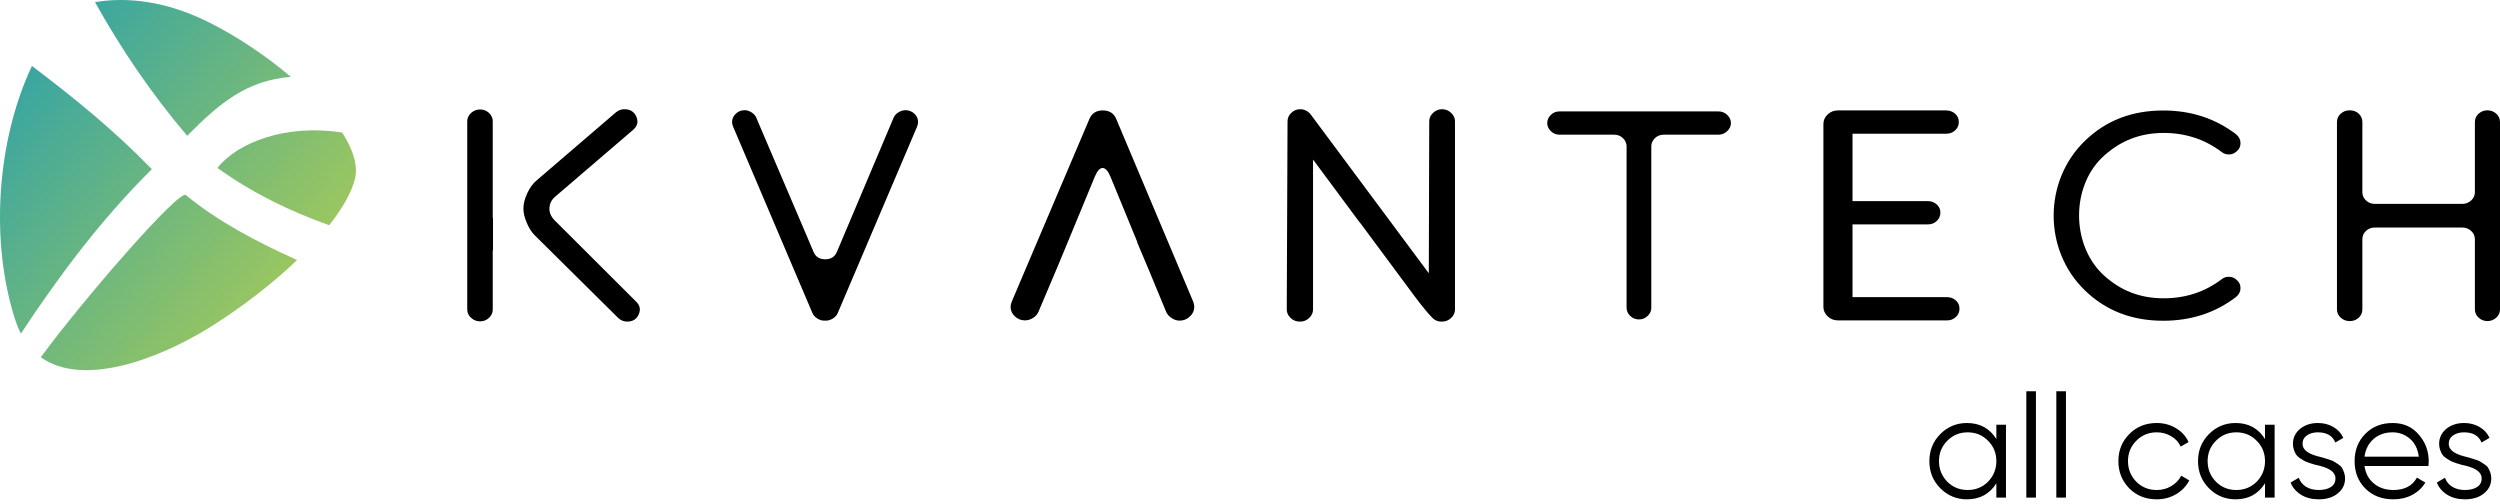 <svg width="412" height="83" viewBox="0 0 412 83" fill="none" xmlns="http://www.w3.org/2000/svg">
<path d="M329 72.352V70H330.584V82H329V79.648C327.896 81.408 326.28 82.288 324.152 82.288C322.44 82.288 320.976 81.68 319.76 80.464C318.56 79.248 317.96 77.76 317.96 76C317.96 74.24 318.56 72.752 319.76 71.536C320.976 70.32 322.44 69.712 324.152 69.712C326.28 69.712 327.896 70.592 329 72.352ZM320.912 79.384C321.824 80.296 322.944 80.752 324.272 80.752C325.6 80.752 326.72 80.296 327.632 79.384C328.544 78.44 329 77.312 329 76C329 74.672 328.544 73.552 327.632 72.64C326.72 71.712 325.6 71.248 324.272 71.248C322.944 71.248 321.824 71.712 320.912 72.64C320 73.552 319.544 74.672 319.544 76C319.544 77.312 320 78.44 320.912 79.384ZM335.522 82H333.938V64.48H335.522V82ZM340.467 82H338.883V64.48H340.467V82ZM355.42 82.288C353.612 82.288 352.108 81.688 350.908 80.488C349.708 79.256 349.108 77.76 349.108 76C349.108 74.224 349.708 72.736 350.908 71.536C352.108 70.32 353.612 69.712 355.42 69.712C356.604 69.712 357.668 70 358.612 70.576C359.556 71.136 360.244 71.896 360.676 72.856L359.38 73.6C359.06 72.88 358.54 72.312 357.82 71.896C357.116 71.464 356.316 71.248 355.42 71.248C354.092 71.248 352.972 71.712 352.06 72.64C351.148 73.552 350.692 74.672 350.692 76C350.692 77.312 351.148 78.44 352.06 79.384C352.972 80.296 354.092 80.752 355.42 80.752C356.3 80.752 357.092 80.544 357.796 80.128C358.516 79.712 359.076 79.136 359.476 78.4L360.796 79.168C360.3 80.128 359.572 80.888 358.612 81.448C357.652 82.008 356.588 82.288 355.42 82.288ZM373.273 72.352V70H374.857V82H373.273V79.648C372.169 81.408 370.553 82.288 368.425 82.288C366.713 82.288 365.249 81.68 364.033 80.464C362.833 79.248 362.233 77.76 362.233 76C362.233 74.24 362.833 72.752 364.033 71.536C365.249 70.32 366.713 69.712 368.425 69.712C370.553 69.712 372.169 70.592 373.273 72.352ZM365.185 79.384C366.097 80.296 367.217 80.752 368.545 80.752C369.873 80.752 370.993 80.296 371.905 79.384C372.817 78.44 373.273 77.312 373.273 76C373.273 74.672 372.817 73.552 371.905 72.64C370.993 71.712 369.873 71.248 368.545 71.248C367.217 71.248 366.097 71.712 365.185 72.64C364.273 73.552 363.817 74.672 363.817 76C363.817 77.312 364.273 78.44 365.185 79.384ZM379.459 73.144C379.459 74.072 380.283 74.752 381.931 75.184C382.395 75.296 382.699 75.376 382.843 75.424C382.987 75.456 383.267 75.544 383.683 75.688C384.115 75.816 384.411 75.928 384.571 76.024C384.747 76.12 384.987 76.272 385.291 76.48C385.595 76.672 385.811 76.872 385.939 77.08C386.067 77.272 386.187 77.528 386.299 77.848C386.411 78.152 386.467 78.48 386.467 78.832C386.467 79.856 386.059 80.688 385.243 81.328C384.459 81.968 383.419 82.288 382.123 82.288C381.003 82.288 380.035 82.04 379.219 81.544C378.403 81.032 377.827 80.36 377.491 79.528L378.835 78.736C379.059 79.36 379.459 79.856 380.035 80.224C380.627 80.576 381.323 80.752 382.123 80.752C382.939 80.752 383.603 80.592 384.115 80.272C384.627 79.952 384.883 79.472 384.883 78.832C384.883 77.904 384.059 77.224 382.411 76.792C381.947 76.68 381.643 76.608 381.499 76.576C381.355 76.528 381.067 76.44 380.635 76.312C380.219 76.168 379.923 76.048 379.747 75.952C379.587 75.856 379.355 75.712 379.051 75.52C378.747 75.312 378.531 75.112 378.403 74.92C378.275 74.712 378.155 74.456 378.043 74.152C377.931 73.832 377.875 73.496 377.875 73.144C377.875 72.168 378.259 71.352 379.027 70.696C379.827 70.04 380.811 69.712 381.979 69.712C382.939 69.712 383.787 69.928 384.523 70.36C385.275 70.792 385.827 71.392 386.179 72.16L384.859 72.928C384.411 71.808 383.451 71.248 381.979 71.248C381.259 71.248 380.659 71.416 380.179 71.752C379.699 72.088 379.459 72.552 379.459 73.144ZM394.302 69.712C396.094 69.712 397.526 70.344 398.598 71.608C399.702 72.856 400.254 74.336 400.254 76.048C400.254 76.128 400.238 76.376 400.206 76.792H389.67C389.83 77.992 390.342 78.952 391.206 79.672C392.07 80.392 393.15 80.752 394.446 80.752C396.27 80.752 397.558 80.072 398.31 78.712L399.702 79.528C399.174 80.392 398.446 81.072 397.518 81.568C396.606 82.048 395.574 82.288 394.422 82.288C392.534 82.288 390.998 81.696 389.814 80.512C388.63 79.328 388.038 77.824 388.038 76C388.038 74.192 388.622 72.696 389.79 71.512C390.958 70.312 392.462 69.712 394.302 69.712ZM394.302 71.248C393.054 71.248 392.006 71.616 391.158 72.352C390.326 73.088 389.83 74.056 389.67 75.256H398.622C398.446 73.976 397.958 72.992 397.158 72.304C396.326 71.6 395.374 71.248 394.302 71.248ZM403.553 73.144C403.553 74.072 404.377 74.752 406.025 75.184C406.489 75.296 406.793 75.376 406.937 75.424C407.081 75.456 407.361 75.544 407.777 75.688C408.209 75.816 408.505 75.928 408.665 76.024C408.841 76.12 409.081 76.272 409.385 76.48C409.689 76.672 409.905 76.872 410.033 77.08C410.161 77.272 410.281 77.528 410.393 77.848C410.505 78.152 410.561 78.48 410.561 78.832C410.561 79.856 410.153 80.688 409.337 81.328C408.553 81.968 407.513 82.288 406.217 82.288C405.097 82.288 404.129 82.04 403.313 81.544C402.497 81.032 401.921 80.36 401.585 79.528L402.929 78.736C403.153 79.36 403.553 79.856 404.129 80.224C404.721 80.576 405.417 80.752 406.217 80.752C407.033 80.752 407.697 80.592 408.209 80.272C408.721 79.952 408.977 79.472 408.977 78.832C408.977 77.904 408.153 77.224 406.505 76.792C406.041 76.68 405.737 76.608 405.593 76.576C405.449 76.528 405.161 76.44 404.729 76.312C404.313 76.168 404.017 76.048 403.841 75.952C403.681 75.856 403.449 75.712 403.145 75.52C402.841 75.312 402.625 75.112 402.497 74.92C402.369 74.712 402.249 74.456 402.137 74.152C402.025 73.832 401.969 73.496 401.969 73.144C401.969 72.168 402.353 71.352 403.121 70.696C403.921 70.04 404.905 69.712 406.073 69.712C407.033 69.712 407.881 69.928 408.617 70.36C409.369 70.792 409.921 71.392 410.273 72.16L408.953 72.928C408.505 71.808 407.545 71.248 406.073 71.248C405.353 71.248 404.753 71.416 404.273 71.752C403.793 72.088 403.553 72.552 403.553 73.144Z" fill="black"/>
<path d="M319.774 35.021V35.06C319.774 35.596 319.578 36.043 319.178 36.418C318.779 36.794 318.303 36.978 317.735 36.978H305.295V48.965H307.67H307.696H307.722H315.416H320.841C321.41 48.965 321.895 49.14 322.311 49.499C322.718 49.859 322.922 50.308 322.922 50.842V50.883C322.922 51.419 322.726 51.866 322.327 52.241C321.927 52.617 321.452 52.8 320.884 52.8H315.416H307.722H307.696H307.67H302.905H302.875C302.221 52.8 301.67 52.577 301.202 52.137C300.736 51.697 300.497 51.178 300.497 50.563V20.437C300.497 19.821 300.736 19.295 301.202 18.854C301.67 18.415 302.221 18.199 302.875 18.199H302.905H307.558H307.584H307.61H315.416H320.73C321.298 18.199 321.782 18.375 322.199 18.734C322.606 19.095 322.81 19.542 322.81 20.078V20.117C322.81 20.653 322.615 21.1 322.216 21.475C321.816 21.851 321.341 22.034 320.773 22.034H315.416V22.035H305.295V33.143H317.692C318.262 33.143 318.746 33.319 319.161 33.678C319.57 34.038 319.774 34.485 319.774 35.021ZM369.101 46.782C369.012 46.576 368.879 46.388 368.701 46.221L368.689 46.209C368.506 46.025 368.309 45.884 368.099 45.785C367.891 45.687 367.667 45.631 367.43 45.616H367.428C367.186 45.6 366.96 45.624 366.747 45.69C366.532 45.755 366.328 45.863 366.135 46.013L366.132 46.017C364.752 47.061 363.265 47.847 361.672 48.372C360.077 48.897 358.38 49.16 356.58 49.16C354.537 49.16 352.736 48.812 351.123 48.175C349.512 47.538 348.088 46.612 346.796 45.451C346.644 45.316 346.498 45.177 346.357 45.037C343.886 42.57 342.638 39.048 342.63 35.531C342.623 32.014 343.86 28.492 346.358 26.026C346.5 25.886 346.647 25.748 346.797 25.615C348.094 24.464 349.516 23.538 351.127 22.899C352.742 22.259 354.538 21.909 356.58 21.909C358.38 21.909 360.077 22.172 361.672 22.697C363.265 23.221 364.752 24.008 366.132 25.054L366.135 25.057C366.328 25.206 366.532 25.314 366.747 25.38C366.96 25.444 367.186 25.47 367.428 25.454C367.667 25.438 367.891 25.382 368.1 25.283C368.309 25.185 368.508 25.044 368.689 24.859L368.701 24.848C368.879 24.683 369.012 24.494 369.101 24.286C369.189 24.077 369.234 23.841 369.234 23.579C369.234 23.301 369.175 23.043 369.057 22.806C368.937 22.564 368.755 22.339 368.51 22.131C366.797 20.824 364.943 19.845 362.947 19.191C360.946 18.537 358.796 18.21 356.498 18.21C353.92 18.21 351.558 18.623 349.416 19.451C347.275 20.278 345.343 21.521 343.625 23.181L343.624 23.182C340.17 26.501 338.442 31.018 338.442 35.537C338.442 40.054 340.168 44.568 343.624 47.887L343.625 47.888C345.343 49.547 347.275 50.791 349.416 51.617C351.558 52.446 353.92 52.859 356.498 52.859C358.796 52.859 360.946 52.532 362.947 51.877C364.943 51.224 366.797 50.245 368.51 48.936C368.755 48.73 368.937 48.505 369.057 48.263C369.175 48.026 369.234 47.768 369.234 47.489C369.234 47.228 369.189 46.993 369.101 46.783V46.782ZM81.247 35.86V41.254H81.204V51.002C81.204 51.536 81 51.994 80.592 52.376C80.177 52.768 79.693 52.959 79.123 52.959C78.554 52.959 78.062 52.768 77.637 52.376C77.212 51.994 77 51.536 77 51.002V19.997C77 19.462 77.212 19.008 77.637 18.616C78.062 18.231 78.554 18.039 79.123 18.039C79.693 18.039 80.177 18.231 80.592 18.616C81 19.008 81.204 19.462 81.204 19.997V35.899L81.247 35.86ZM393.244 33.601H403.888H403.913H403.94H405.259H405.789C406.346 33.601 406.83 33.41 407.243 33.036C407.658 32.665 407.861 32.208 407.861 31.652V20.13C407.861 19.574 408.062 19.11 408.477 18.737C408.892 18.364 409.375 18.182 409.929 18.182C410.485 18.182 410.97 18.364 411.382 18.737C411.798 19.11 412 19.574 412 20.13V50.968C412 51.523 411.798 51.979 411.382 52.352C410.97 52.725 410.485 52.915 409.929 52.915C409.375 52.915 408.892 52.725 408.477 52.352C408.062 51.979 407.861 51.523 407.861 50.968V39.445C407.861 38.888 407.658 38.423 407.243 38.052C406.83 37.679 406.346 37.497 405.789 37.497H405.259H403.94H403.913H403.888H393.244H393.221H393.192H392.291H391.386C390.796 37.497 390.314 37.679 389.916 38.052C389.52 38.423 389.318 38.888 389.318 39.445V50.968C389.318 51.523 389.122 51.979 388.727 52.352C388.33 52.725 387.837 52.915 387.245 52.915H387.202C386.646 52.915 386.163 52.725 385.75 52.352C385.335 51.979 385.132 51.523 385.132 50.968V20.13C385.132 19.574 385.335 19.11 385.75 18.737C386.163 18.364 386.646 18.182 387.202 18.182H387.245C387.837 18.182 388.33 18.364 388.727 18.737C389.122 19.11 389.318 19.574 389.318 20.13V31.652C389.318 32.208 389.52 32.665 389.916 33.036C390.314 33.41 390.796 33.601 391.386 33.601H392.291H393.192H393.221H393.244ZM121.197 21.763L127.532 36.653L127.537 36.665L127.541 36.677L127.546 36.69L127.552 36.702L127.557 36.714L127.562 36.726L127.567 36.739L128.497 38.924L133.894 51.602C134.038 51.944 134.302 52.241 134.684 52.48C135.065 52.721 135.439 52.84 135.805 52.84H136.144C136.51 52.84 136.891 52.721 137.274 52.48C137.655 52.241 137.911 51.944 138.055 51.602L151.131 20.877C151.242 20.614 151.301 20.357 151.301 20.117C151.301 19.583 151.097 19.126 150.69 18.735C150.275 18.351 149.789 18.16 149.221 18.16C148.821 18.16 148.44 18.279 148.057 18.519C147.676 18.759 147.412 19.054 147.267 19.398L137.927 41.493C137.588 42.315 136.942 42.732 135.999 42.732C135.048 42.732 134.403 42.315 134.064 41.493L132.096 36.864L131.999 36.639L131.43 35.301L131.401 35.237L131.395 35.221L131.387 35.205L131.386 35.204L124.999 20.256L124.637 19.398C124.493 19.054 124.239 18.759 123.856 18.519C123.474 18.279 123.092 18.16 122.728 18.16C122.159 18.16 121.674 18.351 121.267 18.735C120.85 19.126 120.646 19.583 120.646 20.117C120.646 20.357 120.705 20.614 120.816 20.877L121.197 21.763ZM102.9 18C103.859 18 104.522 18.415 104.878 19.239C105.226 20.062 105.048 20.781 104.344 21.395L91.479 32.424C90.859 32.959 90.544 33.622 90.544 34.421C90.544 35.085 90.816 35.699 91.351 36.258L104.852 49.724C105.473 50.338 105.608 51.034 105.261 51.817C104.903 52.608 104.275 53 103.366 53C102.798 53 102.305 52.8 101.881 52.4L88.124 38.776C87.614 38.272 87.172 37.585 86.808 36.715C86.444 35.851 86.256 35.076 86.256 34.38C86.256 33.606 86.469 32.758 86.893 31.84C87.317 30.921 87.844 30.21 88.464 29.707L101.499 18.519C101.923 18.176 102.391 18 102.9 18ZM179.536 19.599C179.934 18.662 180.665 18.199 181.743 18.199C182.821 18.199 183.553 18.662 183.952 19.599L196.646 49.724C196.756 50.043 196.816 50.322 196.816 50.563C196.816 51.178 196.578 51.706 196.094 52.161C195.611 52.617 195.049 52.84 194.396 52.84C193.946 52.84 193.504 52.697 193.079 52.417C192.656 52.137 192.358 51.801 192.188 51.403L189.344 44.53L187.39 39.896H187.432L183.017 29.147C182.618 28.188 182.193 27.701 181.727 27.684C181.26 27.677 180.826 28.148 180.428 29.108L175.97 39.896L174.144 44.29L171.129 51.403C170.959 51.801 170.663 52.137 170.237 52.4C169.813 52.663 169.371 52.8 168.921 52.8C168.268 52.8 167.715 52.577 167.249 52.137C166.782 51.697 166.544 51.178 166.544 50.563C166.544 50.347 166.603 50.083 166.714 49.763L179.536 19.599ZM214.181 53C213.612 53 213.119 52.8 212.695 52.4C212.269 52.001 212.058 51.536 212.058 51.002L212.186 19.997C212.186 19.462 212.389 18.998 212.805 18.6C213.212 18.199 213.697 18 214.265 18C214.63 18 214.962 18.082 215.266 18.246L215.269 18.247L215.29 18.258L215.295 18.261C215.585 18.408 215.836 18.628 216.048 18.919L227.367 34.141L227.387 34.167L227.407 34.194L227.427 34.221L227.439 34.237L227.451 34.254L227.461 34.27L227.474 34.286L235.468 45.036L235.537 19.997C235.537 19.462 235.75 18.998 236.174 18.6C236.598 18.199 237.092 18 237.66 18C238.229 18 238.722 18.199 239.146 18.6C239.57 18.998 239.783 19.462 239.783 19.997V51.002C239.783 51.536 239.57 52.001 239.146 52.4C238.722 52.8 238.229 53 237.66 53H237.532C237.019 53 236.576 52.837 236.195 52.512C234.883 51.261 233.023 48.681 232.049 47.367L224.224 36.816C224.141 36.733 224.061 36.64 223.988 36.538L216.388 26.291V51.002C216.388 51.536 216.176 52.001 215.752 52.4C215.326 52.8 214.834 53 214.265 53H214.181ZM283.217 22.195H274.174C273.606 22.195 273.131 22.387 272.731 22.77C272.331 23.161 272.135 23.61 272.135 24.112V50.723C272.135 51.226 271.941 51.673 271.541 52.056C271.143 52.448 270.666 52.64 270.098 52.64C269.529 52.64 269.054 52.448 268.654 52.056C268.256 51.673 268.06 51.226 268.06 50.723V24.112C268.06 23.61 267.865 23.161 267.466 22.77C267.066 22.387 266.591 22.195 266.023 22.195H257.02C256.452 22.195 255.976 22.002 255.577 21.612C255.178 21.228 254.983 20.781 254.983 20.277C254.983 19.773 255.178 19.326 255.577 18.935C255.976 18.55 256.452 18.359 257.02 18.359H283.217C283.752 18.359 284.228 18.55 284.644 18.935C285.052 19.326 285.257 19.773 285.257 20.277C285.257 20.781 285.052 21.228 284.644 21.612C284.228 22.002 283.752 22.195 283.217 22.195Z" fill="black"/>
<path fill-rule="evenodd" clip-rule="evenodd" d="M15.655 0.354C19.7 -0.34 26.309 -0.371 34.379 3.653C38.941 5.928 43.782 9.145 47.932 12.662C40.658 13.278 36.267 16.907 30.847 22.383C24.893 15.361 19.911 7.99 15.655 0.354ZM56.395 21.851C58.192 24.659 59.048 27.316 58.488 29.508C57.901 31.812 56.387 34.419 54.252 37.118C47.82 34.831 41.629 31.835 35.834 27.676C39.19 23.431 47.223 20.382 56.395 21.851ZM48.96 42.854C44.736 46.89 39.617 50.81 34.587 53.937C26.013 59.267 13.646 63.827 6.722 58.876C13.603 49.489 29.566 31.105 30.638 32.153C35.864 36.462 42.222 39.818 48.96 42.854ZM3.438 54.982C3.115 54.35 2.827 53.666 2.58 52.919C-1.666 40.045 -0.603 23.3 5.263 10.869C12.091 16.042 18.624 21.295 25.026 27.879C16.576 36.267 9.717 45.475 3.438 54.982Z" fill="url(#paint0_linear_0_1)"/>
<defs>
<linearGradient id="paint0_linear_0_1" x1="-4.254" y1="4.825" x2="61.854" y2="57.502" gradientUnits="userSpaceOnUse">
<stop stop-color="#269FAE"/>
<stop offset="1" stop-color="#BBD14A"/>
</linearGradient>
</defs>
</svg>
